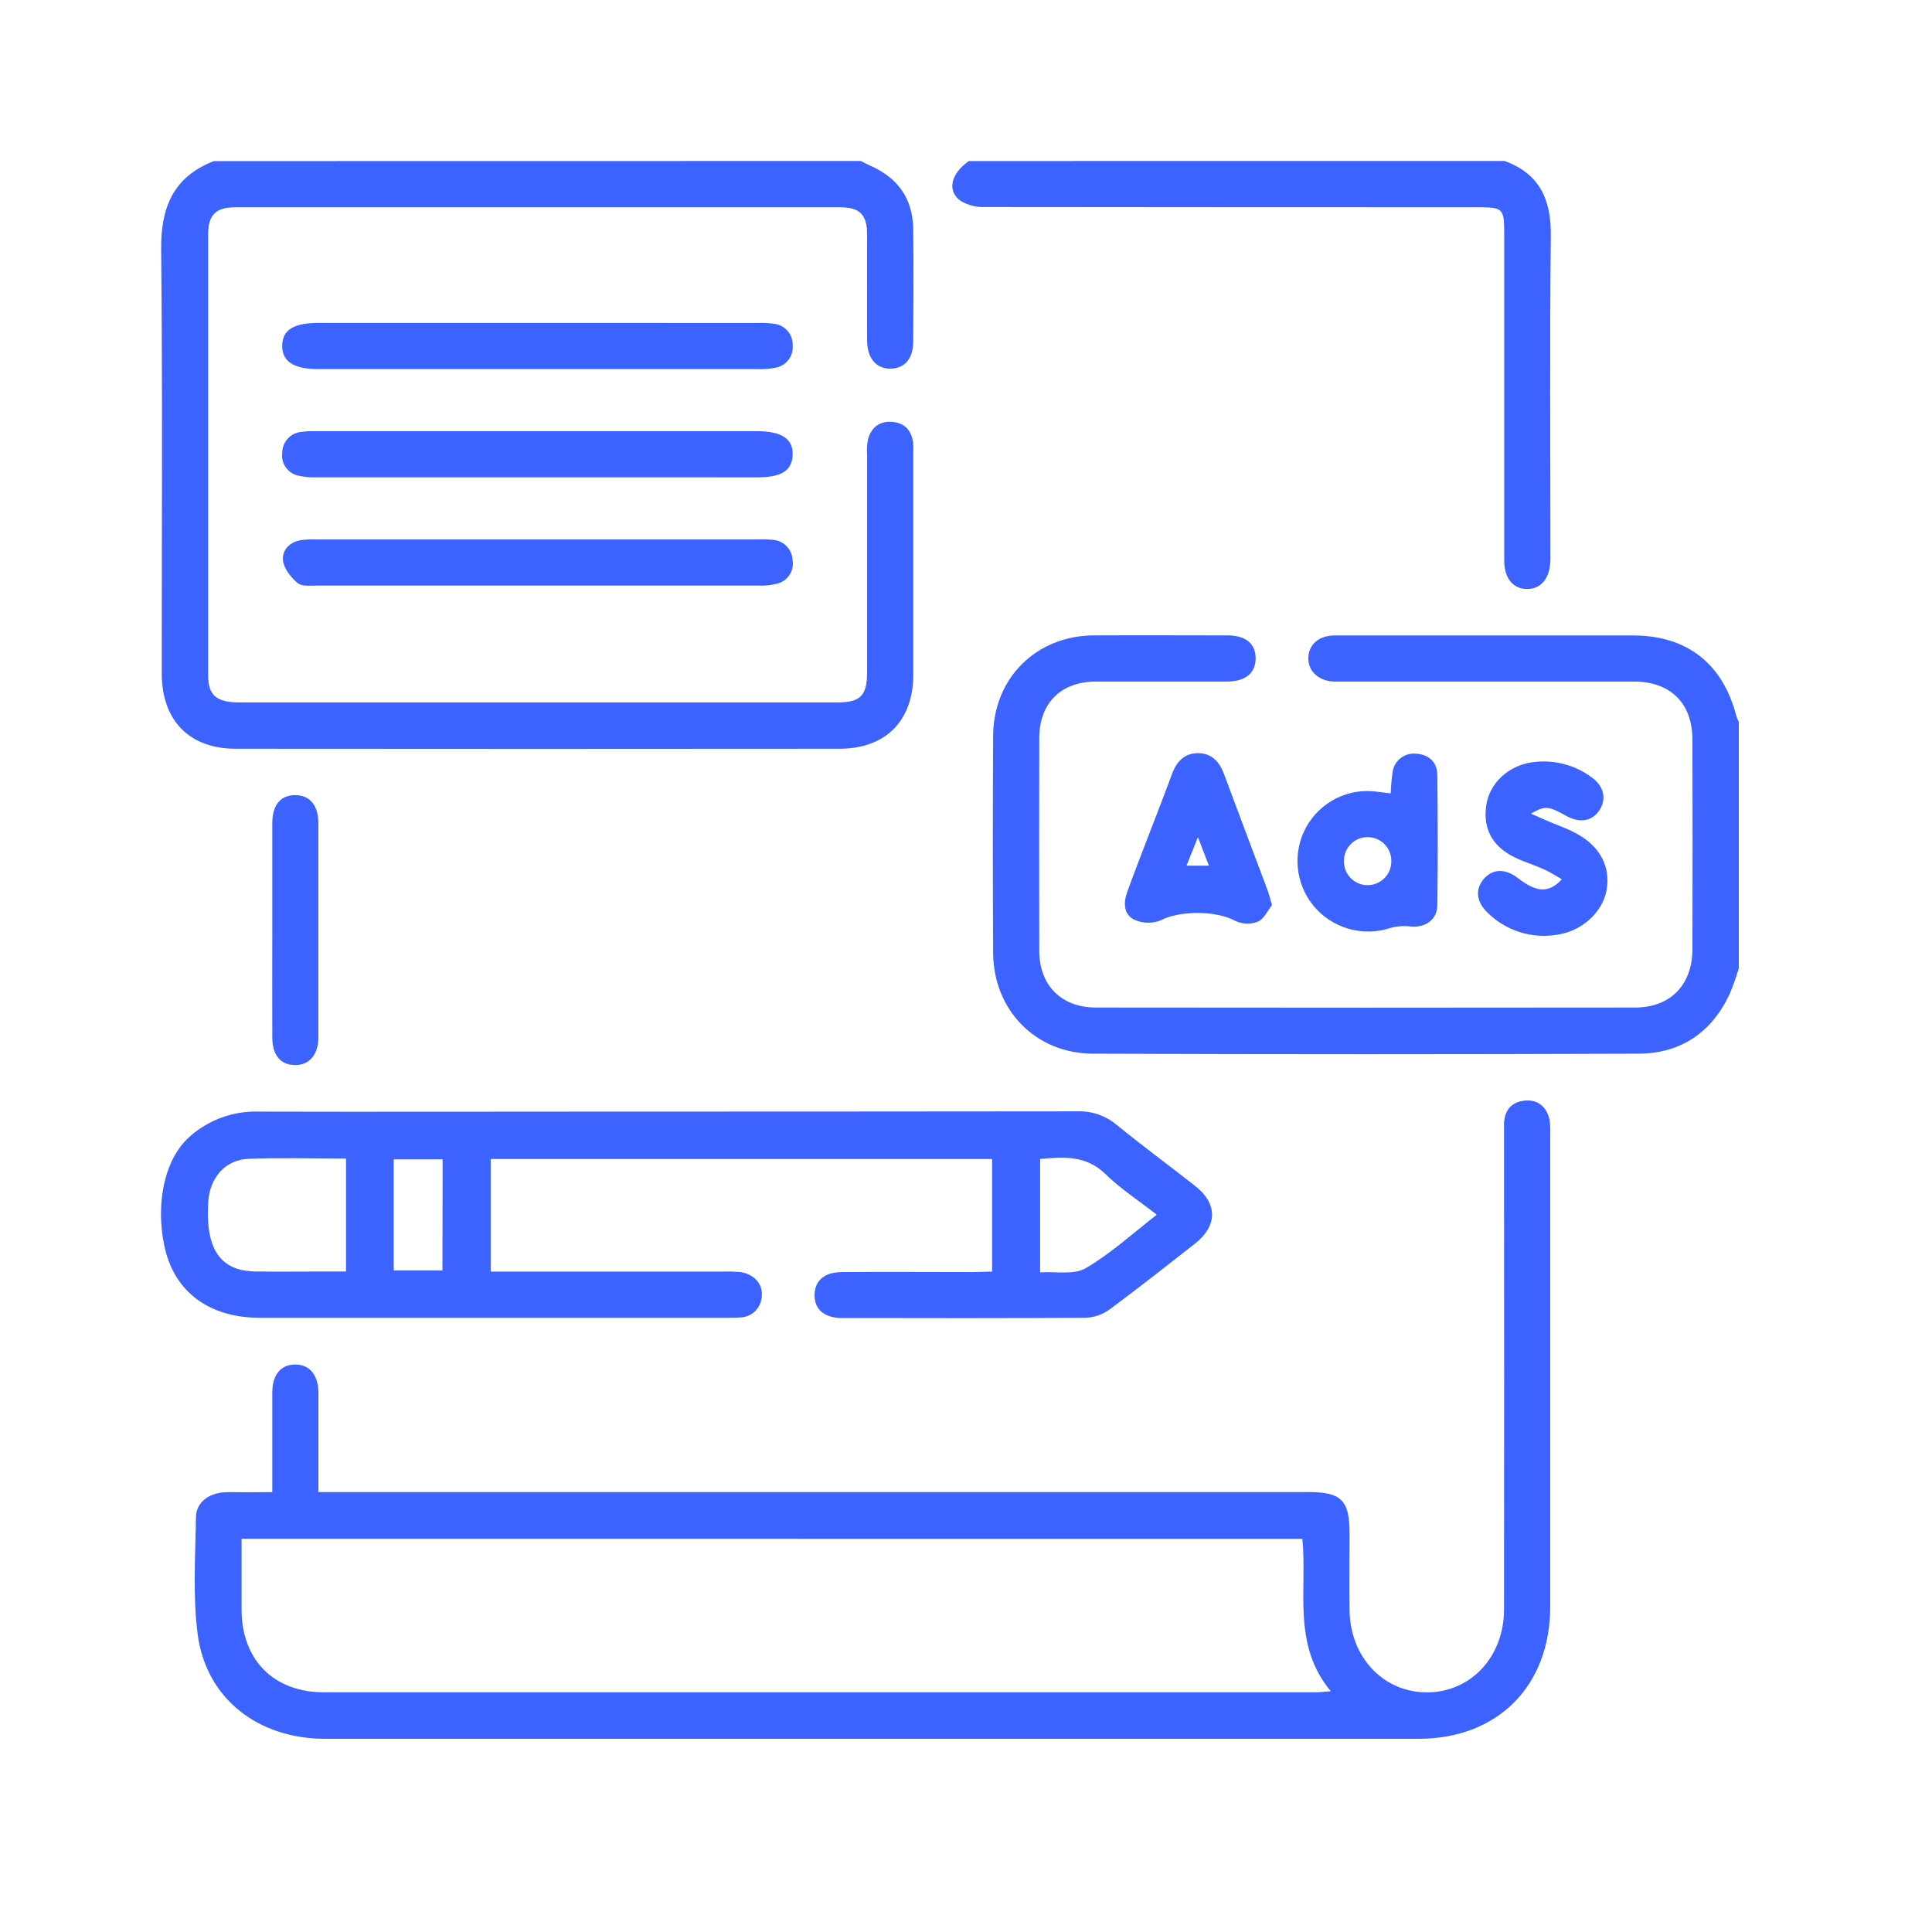 <svg width="60" height="60" viewBox="0 0 60 60" fill="none" xmlns="http://www.w3.org/2000/svg">
<rect width="60" height="60" fill="white"/>
<path d="M26.734 5C26.829 5.049 26.924 5.1 27.022 5.143C27.881 5.519 28.348 6.166 28.361 7.111C28.375 8.275 28.368 9.438 28.361 10.603C28.361 11.135 28.097 11.441 27.662 11.449C27.226 11.457 26.932 11.137 26.929 10.582C26.923 9.482 26.929 8.381 26.929 7.282C26.929 6.671 26.702 6.438 26.098 6.437C19.833 6.437 13.568 6.437 7.303 6.437C6.702 6.437 6.463 6.676 6.463 7.281C6.463 11.841 6.463 16.4 6.463 20.959C6.463 21.598 6.719 21.814 7.444 21.815H23.988C24.658 21.815 25.328 21.815 25.997 21.815C26.725 21.815 26.929 21.603 26.929 20.869C26.929 18.622 26.929 16.374 26.929 14.125C26.917 13.966 26.926 13.806 26.955 13.649C27.054 13.286 27.302 13.075 27.691 13.101C28.079 13.126 28.299 13.349 28.355 13.73C28.366 13.841 28.368 13.953 28.363 14.065C28.363 16.361 28.363 18.657 28.363 20.952C28.363 22.383 27.504 23.253 26.07 23.253C19.821 23.259 13.572 23.259 7.323 23.253C5.877 23.253 5.023 22.374 5.023 20.908C5.023 16.523 5.05 12.138 5.005 7.754C4.991 6.445 5.378 5.495 6.64 5.003L26.734 5Z" fill="#3C62FF"/>
<path d="M54 30.071C53.919 30.342 53.824 30.609 53.715 30.871C53.155 32.07 52.191 32.718 50.883 32.723C45.24 32.744 39.598 32.744 33.955 32.723C32.165 32.723 30.852 31.371 30.843 29.59C30.83 27.341 30.83 25.093 30.843 22.846C30.854 21.056 32.185 19.742 33.966 19.733C35.353 19.725 36.74 19.733 38.126 19.733C38.691 19.733 39.001 19.997 38.995 20.453C38.99 20.908 38.675 21.163 38.108 21.166C36.752 21.166 35.398 21.166 34.043 21.166C32.951 21.166 32.279 21.831 32.275 22.92C32.27 25.12 32.27 27.32 32.275 29.52C32.275 30.599 32.955 31.289 34.038 31.29C39.617 31.297 45.198 31.297 50.781 31.29C51.876 31.29 52.557 30.586 52.56 29.479C52.566 27.311 52.566 25.142 52.56 22.974C52.56 21.836 51.877 21.166 50.738 21.166C47.756 21.166 44.774 21.166 41.792 21.166C41.664 21.166 41.536 21.166 41.408 21.166C40.937 21.138 40.621 20.836 40.631 20.428C40.642 20.02 40.956 19.737 41.442 19.735C43.115 19.735 44.789 19.735 46.462 19.735C47.881 19.735 49.299 19.735 50.718 19.735C52.392 19.735 53.509 20.612 53.925 22.244C53.945 22.303 53.97 22.362 54 22.417V30.071Z" fill="#3C62FF"/>
<path d="M46.728 5C47.812 5.395 48.173 6.193 48.162 7.31C48.126 10.561 48.149 13.812 48.149 17.062C48.149 17.175 48.149 17.286 48.149 17.397C48.136 17.952 47.867 18.292 47.429 18.292C46.992 18.292 46.716 17.964 46.715 17.409C46.715 14.031 46.715 10.652 46.715 7.274C46.715 6.468 46.684 6.437 45.886 6.437C40.787 6.437 35.689 6.434 30.591 6.429C30.326 6.441 30.062 6.374 29.834 6.239C29.401 5.931 29.527 5.392 30.09 5.001L46.728 5Z" fill="#3C62FF"/>
<path d="M8.456 46.338C8.456 45.259 8.456 44.257 8.456 43.253C8.456 42.691 8.723 42.373 9.173 42.376C9.623 42.379 9.886 42.706 9.889 43.263C9.889 44.266 9.889 45.269 9.889 46.338H40.644C41.656 46.338 41.911 46.593 41.912 47.616C41.912 48.412 41.904 49.21 41.912 50.008C41.93 51.473 42.969 52.564 44.324 52.558C45.678 52.552 46.707 51.456 46.709 49.982C46.714 45.102 46.714 40.223 46.709 35.345C46.709 35.185 46.709 35.026 46.709 34.867C46.737 34.459 46.953 34.218 47.363 34.179C47.773 34.141 48.061 34.398 48.13 34.819C48.145 34.961 48.15 35.105 48.144 35.248C48.144 40.126 48.144 45.005 48.144 49.885C48.144 52.362 46.512 54 44.054 54C32.736 54 21.418 54 10.1 54C8.006 54 6.393 52.743 6.137 50.739C5.985 49.546 6.068 48.32 6.086 47.111C6.094 46.658 6.484 46.37 6.981 46.344C7.219 46.334 7.459 46.344 7.698 46.344L8.456 46.338ZM7.502 47.788C7.502 48.556 7.502 49.268 7.502 49.982C7.502 51.553 8.503 52.557 10.069 52.557C20.332 52.557 30.594 52.557 40.856 52.557C40.984 52.557 41.12 52.538 41.329 52.521C40.12 51.074 40.601 49.375 40.447 47.791L7.502 47.788Z" fill="#3C62FF"/>
<path d="M30.812 39.49V35.993H15.239V39.49H22.512C22.672 39.484 22.831 39.49 22.99 39.505C23.403 39.559 23.693 39.868 23.657 40.239C23.654 40.417 23.582 40.588 23.456 40.714C23.329 40.84 23.159 40.912 22.98 40.915C22.87 40.925 22.758 40.924 22.646 40.924C17.785 40.924 12.922 40.924 8.06 40.924C6.679 40.924 5.645 40.291 5.229 39.134C4.845 38.066 4.866 36.2 5.902 35.289C6.493 34.769 7.261 34.494 8.048 34.522C11.444 34.531 14.839 34.522 18.234 34.522C23.303 34.522 28.373 34.519 33.444 34.514C33.889 34.495 34.325 34.641 34.669 34.925C35.471 35.58 36.306 36.194 37.12 36.833C37.818 37.383 37.815 38.066 37.11 38.623C36.232 39.312 35.355 40.002 34.457 40.668C34.241 40.825 33.983 40.914 33.717 40.924C31.198 40.943 28.679 40.938 26.16 40.933C25.592 40.933 25.285 40.658 25.297 40.203C25.307 39.77 25.604 39.509 26.148 39.505C27.504 39.495 28.859 39.505 30.214 39.505L30.812 39.49ZM10.746 35.98C9.702 35.98 8.701 35.95 7.706 35.989C6.992 36.019 6.514 36.58 6.467 37.323C6.387 38.562 6.706 39.24 7.474 39.435C7.677 39.476 7.883 39.494 8.089 39.488C8.694 39.495 9.297 39.488 9.901 39.488H10.746V35.98ZM32.302 35.993V39.514C32.798 39.482 33.353 39.599 33.716 39.386C34.49 38.936 35.164 38.315 35.925 37.724C35.353 37.278 34.787 36.912 34.315 36.446C33.717 35.876 33.04 35.928 32.298 35.993H32.302ZM13.746 36.004H12.226V39.455H13.741L13.746 36.004Z" fill="#3C62FF"/>
<path d="M23.526 16.753C23.685 16.747 23.845 16.751 24.004 16.766C24.165 16.777 24.317 16.848 24.43 16.964C24.543 17.081 24.609 17.235 24.614 17.397C24.642 17.558 24.607 17.723 24.517 17.858C24.427 17.994 24.289 18.09 24.13 18.127C23.945 18.174 23.755 18.194 23.564 18.186C18.99 18.186 14.415 18.186 9.84 18.186C9.637 18.186 9.371 18.217 9.242 18.107C9.035 17.932 8.819 17.661 8.789 17.409C8.752 17.075 9.005 16.822 9.372 16.77C9.531 16.753 9.691 16.748 9.85 16.754L23.526 16.753Z" fill="#3C62FF"/>
<path d="M16.68 14.824C14.402 14.824 12.123 14.824 9.844 14.824C9.653 14.832 9.463 14.815 9.276 14.774C9.116 14.743 8.974 14.652 8.879 14.519C8.783 14.386 8.743 14.222 8.765 14.06C8.766 13.897 8.827 13.741 8.937 13.622C9.046 13.502 9.197 13.428 9.358 13.413C9.517 13.393 9.677 13.386 9.836 13.391H23.512C24.278 13.391 24.634 13.631 24.617 14.126C24.601 14.621 24.258 14.825 23.517 14.825L16.68 14.824Z" fill="#3C62FF"/>
<path d="M23.526 10.03C23.701 10.023 23.876 10.032 24.05 10.057C24.21 10.077 24.358 10.157 24.463 10.28C24.568 10.404 24.623 10.562 24.617 10.724C24.632 10.886 24.585 11.047 24.486 11.176C24.387 11.305 24.244 11.392 24.084 11.42C23.896 11.456 23.705 11.471 23.514 11.463H9.889C9.122 11.463 8.76 11.227 8.764 10.736C8.768 10.245 9.12 10.028 9.899 10.028L23.526 10.03Z" fill="#3C62FF"/>
<path d="M43.19 24.639C43.198 24.42 43.217 24.202 43.248 23.985C43.268 23.815 43.354 23.66 43.486 23.553C43.618 23.445 43.787 23.392 43.957 23.405C44.351 23.421 44.633 23.648 44.637 24.064C44.652 25.416 44.656 26.769 44.637 28.12C44.629 28.571 44.253 28.817 43.816 28.773C43.605 28.747 43.392 28.762 43.186 28.817C42.761 28.959 42.302 28.967 41.872 28.841C41.441 28.715 41.059 28.461 40.777 28.112C40.507 27.775 40.342 27.366 40.303 26.936C40.265 26.505 40.355 26.073 40.561 25.694C40.777 25.301 41.108 24.984 41.511 24.787C41.913 24.59 42.367 24.522 42.809 24.593C42.919 24.608 43.029 24.62 43.19 24.639ZM42.482 25.997C42.289 25.994 42.103 26.067 41.964 26.201C41.825 26.334 41.743 26.517 41.738 26.71C41.732 26.809 41.746 26.909 41.779 27.003C41.813 27.096 41.865 27.182 41.933 27.255C42.001 27.328 42.083 27.386 42.174 27.427C42.265 27.467 42.363 27.488 42.463 27.489C42.655 27.491 42.841 27.418 42.981 27.285C43.12 27.153 43.202 26.97 43.208 26.778C43.214 26.678 43.2 26.579 43.166 26.485C43.132 26.391 43.08 26.305 43.012 26.232C42.944 26.159 42.862 26.101 42.771 26.06C42.68 26.02 42.582 25.998 42.482 25.997Z" fill="#3C62FF"/>
<path d="M48.504 27.307C48.323 27.203 48.158 27.093 47.982 27.013C47.726 26.895 47.449 26.805 47.185 26.693C46.389 26.358 46.048 25.799 46.155 25.019C46.247 24.341 46.834 23.776 47.58 23.674C47.904 23.626 48.235 23.643 48.552 23.724C48.87 23.804 49.168 23.946 49.431 24.142C49.805 24.41 49.896 24.795 49.687 25.138C49.464 25.501 49.074 25.576 48.646 25.34C48.079 25.025 47.989 25.016 47.544 25.269C47.754 25.361 47.92 25.436 48.088 25.507C48.365 25.626 48.653 25.724 48.918 25.864C49.685 26.266 50.026 26.906 49.892 27.653C49.764 28.336 49.125 28.918 48.359 29.029C47.972 29.094 47.576 29.067 47.202 28.949C46.828 28.832 46.488 28.628 46.208 28.354C45.845 28.013 45.806 27.618 46.08 27.297C46.353 26.976 46.751 26.968 47.141 27.27C47.717 27.719 48.103 27.745 48.504 27.307Z" fill="#3C62FF"/>
<path d="M39.503 28.11C39.375 28.265 39.265 28.53 39.069 28.621C38.957 28.666 38.836 28.686 38.715 28.683C38.593 28.679 38.474 28.651 38.364 28.599C37.76 28.271 36.622 28.277 36.05 28.581C35.918 28.634 35.777 28.659 35.636 28.655C35.494 28.652 35.355 28.62 35.226 28.561C34.902 28.408 34.883 28.05 35 27.72C35.21 27.137 35.436 26.559 35.657 25.98C35.901 25.341 36.154 24.702 36.388 24.063C36.531 23.665 36.772 23.388 37.211 23.39C37.629 23.39 37.868 23.659 38.009 24.029C38.459 25.236 38.912 26.442 39.366 27.647C39.41 27.763 39.438 27.891 39.503 28.11ZM36.848 26.885H37.544C37.431 26.591 37.331 26.333 37.202 25.998L36.848 26.885Z" fill="#3C62FF"/>
<path d="M8.456 28.875C8.456 27.775 8.456 26.675 8.456 25.575C8.456 25.001 8.711 24.695 9.165 24.694C9.619 24.693 9.887 25.006 9.887 25.569C9.887 27.784 9.887 30 9.887 32.216C9.887 32.764 9.596 33.089 9.147 33.076C8.699 33.063 8.458 32.757 8.456 32.222C8.452 31.106 8.456 29.99 8.456 28.875Z" fill="#3C62FF"/>
</svg>
